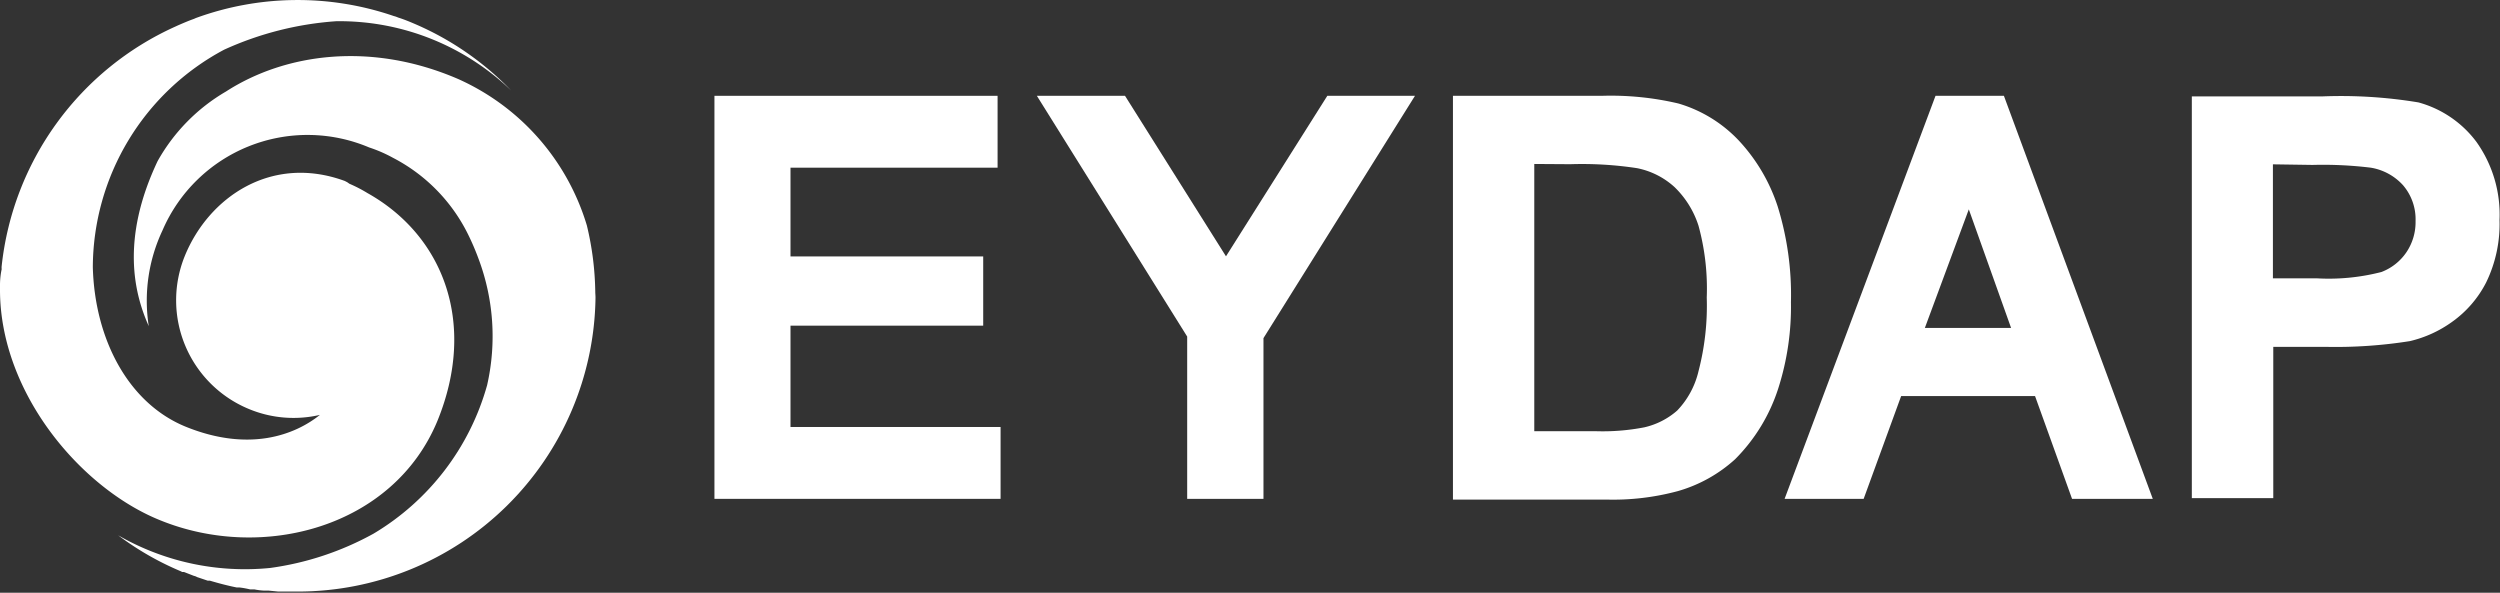 <svg id="Layer_1" data-name="Layer 1" xmlns="http://www.w3.org/2000/svg" viewBox="0 0 208.73 49.49"><rect x="0" y="0" width="208.73" height="49.49" fill="#333333" stroke="none"/><defs><style>.cls-1{fill:#fff;}</style></defs><title>eydap-logo-white</title><path class="cls-1" d="M18.71,4.15A27.09,27.09,0,0,1,28.1,1.77h.22A20.66,20.66,0,0,1,42.68,7.56,24.7,24.7,0,0,0,34.8,2.07c-.51-.22-1-.43-1.57-.61a2.06,2.06,0,0,0-.35-.12,24.77,24.77,0,0,0-16.54.17l-.13.06c-.48.17-.94.37-1.4.57l-.15.07a24.85,24.85,0,0,0-14.52,20,1.13,1.13,0,0,0,0,.26A6.52,6.52,0,0,0,0,23.78v.54c.07,8.58,6.79,16.45,13.33,19.1,8.59,3.52,19.53.61,23.2-8.3,3.3-8.1.52-15.43-5.85-19a12,12,0,0,0-1.51-.78L29,15.22l-.21-.11c-6.1-2.24-11.35,1.33-13.36,6.26a9.82,9.82,0,0,0,5.38,12.79h0a9.7,9.7,0,0,0,5.9.48c-2.08,1.67-5.89,3.13-11.17,1-4.81-1.94-7.63-7.3-7.79-13.33A20.66,20.66,0,0,1,18.71,4.15Z"/><path class="cls-1" d="M49.7,24.35A25,25,0,0,0,49,18.83,19.54,19.54,0,0,0,38.26,6.6C31,3.46,23.83,4.44,18.87,7.64a15.46,15.46,0,0,0-5.71,5.81c-3.13,6.61-1.91,11.16-.74,13.78a13.77,13.77,0,0,1,1.15-8,13.19,13.19,0,0,1,17.25-6.92,11.71,11.71,0,0,1,2,.87,14.33,14.33,0,0,1,6.26,6.39,20.58,20.58,0,0,1,.86,2,18.41,18.41,0,0,1,.73,10.59,21,21,0,0,1-9.49,12.4,24.77,24.77,0,0,1-8.62,2.86,21.2,21.2,0,0,1-12.7-2.73,24.51,24.51,0,0,0,5.22,3l.14.07.15,0,.82.32a.82.82,0,0,1,.26.1l.89.3h.18c.74.22,1.5.42,2.25.57H20a7.1,7.1,0,0,1,.88.16h.36a5.33,5.33,0,0,0,.79.1h.39l.81.08H24.8A24.86,24.86,0,0,0,49.72,24.85C49.72,24.68,49.7,24.5,49.7,24.35Z"/><path class="cls-1" d="M66,27.19H82.09V21.41H66V14H83.29V8H59.65V41.65H83.54v-6H66Z"/><path class="cls-1" d="M110.82,8l-8.46,13.4L93.93,8H86.57l12.55,20.1V41.65h6.37V28.23L118.14,8Z"/><path class="cls-1" d="M161.6,8,149,41.65h6.6l3.13-8.58h11.18L173,41.65h6.74L167.31,8Zm6.31,19.38h-7.2l3.67-9.9Z"/><path class="cls-1" d="M121.31,8h12.42a24.59,24.59,0,0,1,6.4.64,11.31,11.31,0,0,1,5.08,3.13,14.8,14.8,0,0,1,3.21,5.46,24.9,24.9,0,0,1,1.11,8,22.37,22.37,0,0,1-1.05,7.17,14.74,14.74,0,0,1-3.61,5.94A12,12,0,0,1,140.1,41a20.73,20.73,0,0,1-6,.71H121.31Zm6.79,5.69V36h5.07a18.25,18.25,0,0,0,4.11-.32,6.27,6.27,0,0,0,2.75-1.4A7.08,7.08,0,0,0,141.81,31a21.71,21.71,0,0,0,.69-6.16,19.88,19.88,0,0,0-.69-6,7.79,7.79,0,0,0-2-3.22,6.53,6.53,0,0,0-3.13-1.58,30.53,30.53,0,0,0-5.57-.33Z"/><path class="cls-1" d="M183,41.59V8.05h10.86a39.57,39.57,0,0,1,8.06.5,9,9,0,0,1,4.83,3.28,10.46,10.46,0,0,1,1.94,6.54,11.12,11.12,0,0,1-1.12,5.22,9.13,9.13,0,0,1-2.85,3.29,9.9,9.9,0,0,1-3.51,1.6,39.45,39.45,0,0,1-7,.48H189.8V41.59Zm6.77-27.87v9.52h3.7a17.61,17.61,0,0,0,5.36-.53,4.42,4.42,0,0,0,2.08-1.64,4.49,4.49,0,0,0,.77-2.61,4.37,4.37,0,0,0-1.05-3A4.65,4.65,0,0,0,197.94,14a32.9,32.9,0,0,0-4.86-.23Z"/></svg>